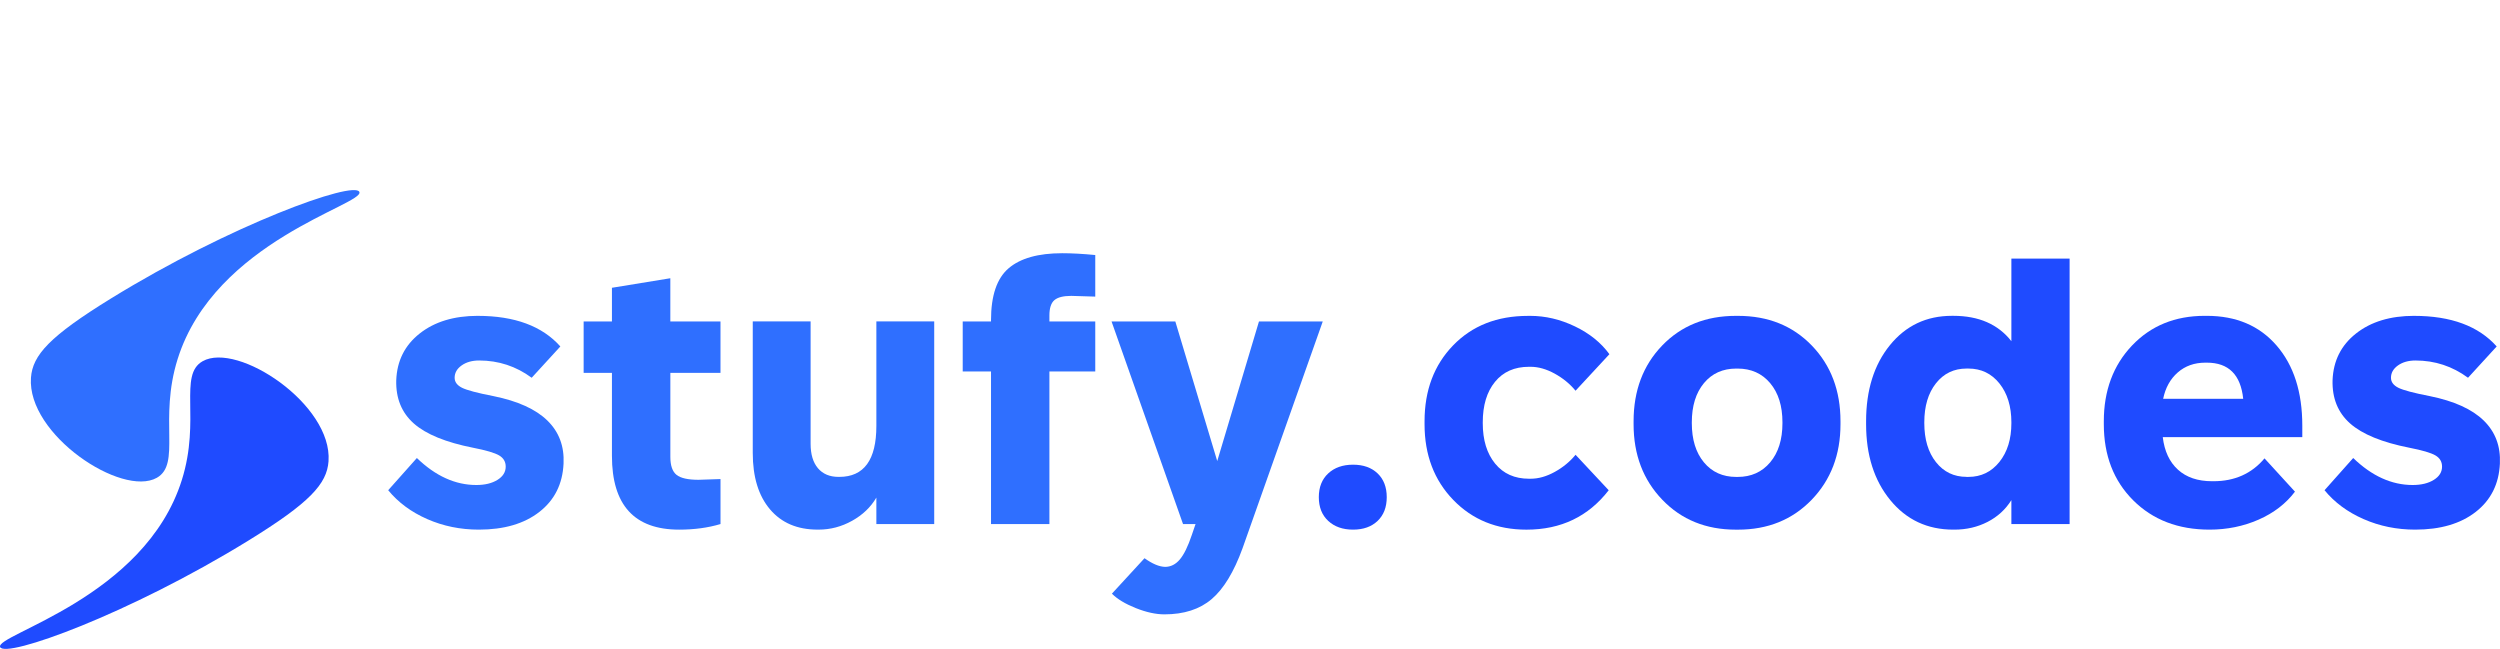 <svg width="497" height="129" viewBox="0 0 497 129" fill="none" xmlns="http://www.w3.org/2000/svg">
<g clip-path="url(#clip0_194_86)">
<path d="M31.181 94.982C24.236 98.914 5.346 86.399 6.156 75.09C6.476 70.588 9.881 66.85 22.04 59.353C45.869 44.666 70.41 35.852 71.438 38.152C72.544 40.63 42.682 47.892 35.314 71.377C31.531 83.43 36.038 92.231 31.181 94.982Z" fill="#2F6FFF"/>
<path d="M40.285 71.811C47.23 67.879 66.121 80.394 65.311 91.703C64.99 96.205 61.585 99.943 49.426 107.439C25.597 122.127 1.057 130.937 0.029 128.641C-1.077 126.162 28.784 118.901 36.153 95.416C39.936 83.364 35.429 74.562 40.285 71.811Z" fill="#1F4BFF"/>
<path d="M94.979 62.794C102.315 62.794 107.788 64.822 111.398 68.874L105.699 75.098C102.59 72.81 99.111 71.666 95.263 71.666C93.86 71.666 92.697 71.992 91.771 72.649C90.846 73.305 90.382 74.123 90.382 75.098C90.382 75.932 90.867 76.593 91.841 77.085C92.816 77.572 94.905 78.13 98.108 78.749C102.927 79.728 106.496 81.343 108.811 83.598C111.127 85.854 112.2 88.708 112.035 92.165C111.846 96.221 110.242 99.422 107.228 101.768C104.214 104.118 100.201 105.291 95.193 105.291C91.537 105.291 88.116 104.593 84.937 103.197C81.755 101.801 79.168 99.889 77.174 97.456L82.873 91.054C86.578 94.631 90.517 96.419 94.695 96.419C96.406 96.419 97.804 96.08 98.897 95.399C99.991 94.717 100.534 93.842 100.534 92.768C100.534 91.789 100.094 91.046 99.218 90.533C98.338 90.021 96.619 89.513 94.054 89.013C88.618 87.939 84.686 86.329 82.264 84.185C79.843 82.037 78.679 79.179 78.773 75.598C78.917 71.736 80.472 68.634 83.441 66.296C86.409 63.958 90.254 62.79 94.979 62.79V62.794Z" fill="#2F6FFF"/>
<path d="M133.266 74.132V90.839C133.266 92.558 133.677 93.743 134.495 94.4C135.313 95.056 136.769 95.383 138.858 95.383C139.45 95.383 140.91 95.333 143.237 95.238V104.18C140.766 104.92 138.027 105.292 135.009 105.292C126.107 105.292 121.653 100.401 121.653 90.625V74.132H116.028V63.901H121.653V57.21L133.261 55.314V63.901H143.233V74.132H133.261H133.266Z" fill="#2F6FFF"/>
<path d="M185.722 63.901V104.18H174.221V98.922C173.107 100.83 171.495 102.367 169.393 103.536C167.292 104.705 165.08 105.287 162.753 105.287H162.539C158.501 105.287 155.347 103.941 153.065 101.243C150.787 98.55 149.648 94.817 149.648 90.046V63.897H161.149V88.22C161.149 90.319 161.634 91.942 162.609 93.086C163.583 94.23 164.948 94.804 166.704 94.804H166.848C171.762 94.804 174.221 91.43 174.221 84.681V63.897H185.722V63.901Z" fill="#2F6FFF"/>
<path d="M212.968 58.821C211.401 58.821 210.283 59.101 209.621 59.663C208.955 60.225 208.622 61.245 208.622 62.72V63.901H217.738V73.847H208.622V104.18H197.014V73.847H191.388V63.901H197.014V63.649C197.014 58.758 198.181 55.322 200.521 53.327C202.861 51.336 206.401 50.341 211.151 50.341C213.096 50.341 215.291 50.461 217.738 50.7V58.965C215.197 58.87 213.606 58.821 212.964 58.821H212.968Z" fill="#2F6FFF"/>
<path d="M262.966 63.901L247.012 109.009C245.301 113.709 243.261 117.071 240.885 119.095C238.512 121.123 235.375 122.135 231.485 122.135C229.774 122.135 227.874 121.718 225.785 120.884C223.697 120.049 222.117 119.095 221.048 118.021L227.529 110.975C229.096 112.094 230.461 112.668 231.624 112.693C232.739 112.693 233.713 112.206 234.544 111.227C235.375 110.248 236.168 108.629 236.929 106.361L237.677 104.18H235.185L220.974 63.901H233.652L241.987 91.661L250.285 63.901H262.962H262.966Z" fill="#2F6FFF"/>
<path d="M273.867 103.557C272.654 104.713 271.03 105.291 268.986 105.291C266.942 105.291 265.302 104.713 264.052 103.557C262.802 102.4 262.181 100.827 262.181 98.836C262.181 96.845 262.806 95.271 264.052 94.115C265.298 92.958 266.942 92.38 268.986 92.38C271.03 92.38 272.654 92.958 273.867 94.115C275.076 95.271 275.684 96.845 275.684 98.836C275.684 100.827 275.08 102.4 273.867 103.557Z" fill="#1F4BFF"/>
<path d="M303.745 62.794H304.209C307.223 62.794 310.188 63.492 313.095 64.888C316.003 66.284 318.289 68.126 319.95 70.415L313.219 77.676C312.104 76.317 310.719 75.185 309.07 74.276C307.421 73.372 305.821 72.918 304.279 72.918H303.959C301.084 72.918 298.835 73.913 297.211 75.904C295.582 77.895 294.772 80.584 294.772 83.97V84.115C294.772 87.477 295.591 90.162 297.231 92.165C298.868 94.168 301.113 95.172 303.963 95.172H304.283C305.85 95.172 307.454 94.718 309.09 93.813C310.727 92.909 312.104 91.773 313.223 90.414L319.81 97.46C315.772 102.681 310.324 105.296 303.465 105.296C297.577 105.296 292.729 103.329 288.917 99.393C285.105 95.457 283.201 90.439 283.201 84.334V83.76C283.201 77.606 285.093 72.575 288.88 68.663C292.667 64.752 297.622 62.798 303.749 62.798L303.745 62.794Z" fill="#1F4BFF"/>
<path d="M345.091 62.794H345.518C351.501 62.794 356.39 64.76 360.19 68.696C363.989 72.632 365.889 77.651 365.889 83.756V84.33C365.889 90.389 363.977 95.395 360.157 99.356C356.333 103.313 351.456 105.296 345.518 105.296H345.091C339.153 105.296 334.28 103.317 330.472 99.356C326.661 95.399 324.757 90.389 324.757 84.33V83.756C324.757 77.651 326.648 72.628 330.435 68.696C334.223 64.76 339.108 62.794 345.091 62.794ZM345.448 73.273H345.165C342.479 73.273 340.337 74.239 338.738 76.172C337.138 78.105 336.332 80.703 336.332 83.97V84.115C336.332 87.382 337.134 89.98 338.738 91.913C340.341 93.846 342.484 94.813 345.165 94.813H345.448C348.129 94.813 350.284 93.846 351.912 91.913C353.537 89.98 354.351 87.382 354.351 84.115V83.97C354.351 80.703 353.537 78.105 351.912 76.172C350.284 74.239 348.129 73.273 345.448 73.273Z" fill="#1F4BFF"/>
<path d="M411.438 51.419V104.185H399.862V99.426C398.699 101.285 397.12 102.731 395.125 103.755C393.131 104.779 390.935 105.291 388.538 105.291H388.324C383.172 105.291 378.994 103.338 375.787 99.422C372.583 95.511 370.98 90.48 370.98 84.326V83.751C370.98 77.552 372.559 72.509 375.717 68.618C378.875 64.731 382.983 62.786 388.04 62.786H388.324C393.382 62.786 397.227 64.467 399.862 67.829V51.411H411.438V51.419ZM390.96 94.808H391.318C393.834 94.808 395.886 93.817 397.477 91.839C399.069 89.86 399.862 87.283 399.862 84.111V83.966C399.862 80.794 399.073 78.221 397.494 76.238C395.915 74.26 393.855 73.269 391.314 73.269H390.956C388.439 73.269 386.408 74.248 384.866 76.201C383.324 78.159 382.551 80.745 382.551 83.962V84.107C382.551 87.324 383.324 89.914 384.866 91.868C386.408 93.821 388.439 94.8 390.956 94.8L390.96 94.808Z" fill="#1F4BFF"/>
<path d="M457.702 86.903H429.958C430.291 89.695 431.298 91.851 432.984 93.379C434.67 94.907 436.924 95.667 439.753 95.667H440.036C444.264 95.667 447.644 94.151 450.185 91.124L456.238 97.741C454.433 100.128 452.023 101.979 449.009 103.304C445.995 104.626 442.742 105.291 439.251 105.291C433.03 105.291 427.972 103.346 424.078 99.459C420.184 95.572 418.239 90.529 418.239 84.325V83.751C418.239 77.647 420.11 72.624 423.848 68.692C427.585 64.76 432.4 62.79 438.289 62.79H438.717C444.556 62.79 449.182 64.756 452.586 68.692C455.995 72.628 457.697 77.931 457.697 84.61V86.899L457.702 86.903ZM438.721 72.095H438.437C436.253 72.095 434.419 72.744 432.935 74.045C431.451 75.346 430.484 77.093 430.032 79.286H445.949C445.452 74.491 443.042 72.095 438.721 72.095Z" fill="#1F4BFF"/>
<path d="M479.923 62.794C487.259 62.794 492.732 64.822 496.342 68.874L490.643 75.098C487.534 72.81 484.055 71.666 480.207 71.666C478.804 71.666 477.641 71.992 476.715 72.649C475.79 73.305 475.326 74.123 475.326 75.098C475.326 75.932 475.811 76.593 476.785 77.085C477.76 77.572 479.849 78.13 483.052 78.749C487.871 79.728 491.441 81.343 493.756 83.598C496.071 85.854 497.144 88.708 496.979 92.165C496.79 96.221 495.187 99.422 492.173 101.768C489.158 104.118 485.145 105.291 480.137 105.291C476.481 105.291 473.06 104.593 469.881 103.197C466.699 101.801 464.112 99.889 462.118 97.456L467.817 91.054C471.522 94.631 475.461 96.419 479.639 96.419C481.35 96.419 482.748 96.08 483.842 95.399C484.935 94.717 485.478 93.842 485.478 92.768C485.478 91.789 485.038 91.046 484.158 90.533C483.278 90.021 481.559 89.513 478.994 89.013C473.557 87.939 469.626 86.329 467.204 84.185C464.782 82.037 463.619 79.179 463.713 75.598C463.857 71.736 465.412 68.634 468.381 66.296C471.349 63.958 475.194 62.79 479.919 62.79L479.923 62.794Z" fill="#1F4BFF"/>
</g>
<defs>
<clipPath id="clip0_194_86">
<rect width="497" height="129" fill="white"/>
</clipPath>
</defs>
</svg>
